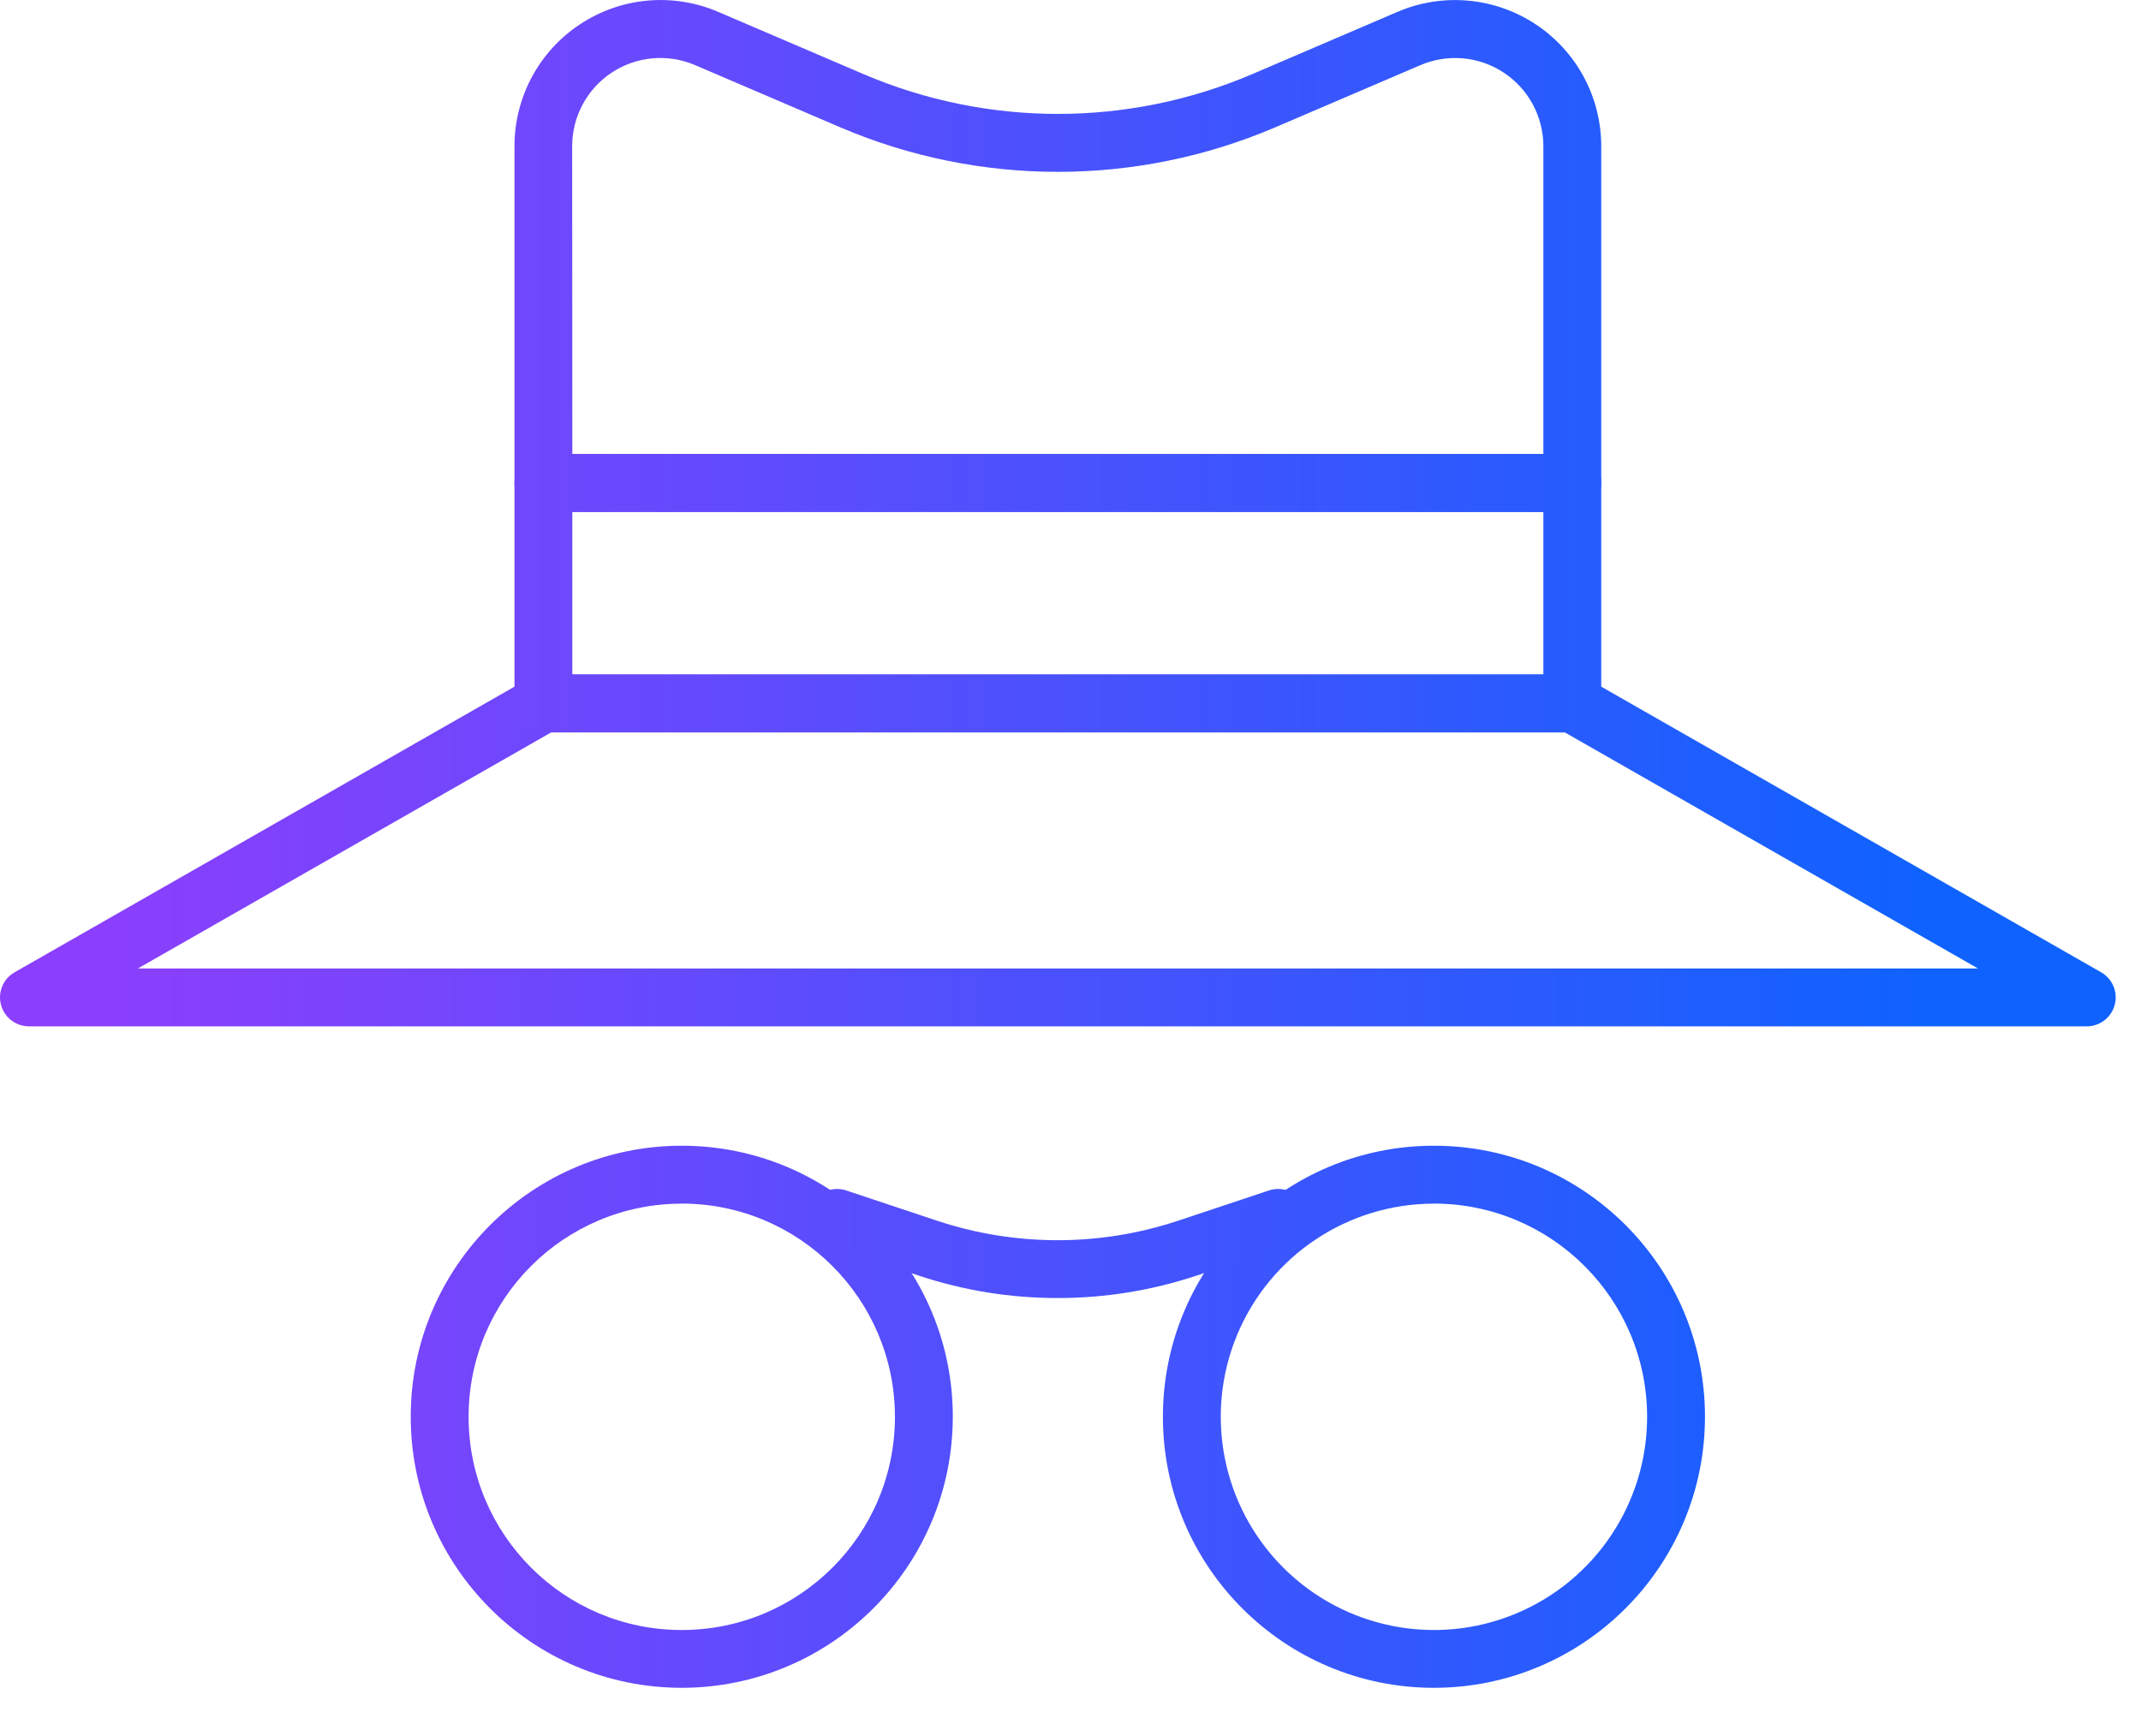 <?xml version="1.0" encoding="UTF-8"?>
<svg width="37px" height="30px" viewBox="0 0 37 30" version="1.1" xmlns="http://www.w3.org/2000/svg" xmlns:xlink="http://www.w3.org/1999/xlink">
    <!-- Generator: Sketch 56.3 (81716) - https://sketch.com -->
    <title>icon-fraud-01</title>
    <desc>Created with Sketch.</desc>
    <defs>
        <linearGradient x1="5.9%" y1="50%" x2="89.8%" y2="50%" id="linearGradient-1">
            <stop stop-color="#8B3FFC" offset="0%"></stop>
            <stop stop-color="#1062FE" offset="100%"></stop>
        </linearGradient>
        <linearGradient x1="-35.8%" y1="50%" x2="127.6%" y2="50%" id="linearGradient-2">
            <stop stop-color="#8B3FFC" offset="0%"></stop>
            <stop stop-color="#1062FE" offset="100%"></stop>
        </linearGradient>
        <linearGradient x1="-35.8%" y1="50%" x2="127.6%" y2="50%" id="linearGradient-3">
            <stop stop-color="#8B3FFC" offset="0%"></stop>
            <stop stop-color="#1062FE" offset="100%"></stop>
        </linearGradient>
        <linearGradient x1="-52.6%" y1="50%" x2="274.9%" y2="50%" id="linearGradient-4">
            <stop stop-color="#8B3FFC" offset="0%"></stop>
            <stop stop-color="#1062FE" offset="100%"></stop>
        </linearGradient>
        <linearGradient x1="-191.4%" y1="50%" x2="136.1%" y2="50%" id="linearGradient-5">
            <stop stop-color="#8B3FFC" offset="0%"></stop>
            <stop stop-color="#1062FE" offset="100%"></stop>
        </linearGradient>
        <linearGradient x1="-136.9%" y1="50%" x2="219%" y2="50%" id="linearGradient-6">
            <stop stop-color="#8B3FFC" offset="0%"></stop>
            <stop stop-color="#1062FE" offset="100%"></stop>
        </linearGradient>
    </defs>
    <g id="Page-1" stroke="none" stroke-width="1" fill="none" fill-rule="evenodd">
        <g id="Artboard" fill-rule="nonzero">
            <g id="icon-fraud-01">
                <path d="M36.063,17.736 L0.5,17.736 C0.273,17.736 0.075,17.583 0.017,17.364 C-0.041,17.145 0.055,16.915 0.252,16.802 L9.143,11.722 C9.219,11.679 9.304,11.656 9.391,11.656 L27.172,11.656 C27.259,11.656 27.344,11.679 27.42,11.722 L36.311,16.802 C36.508,16.915 36.604,17.145 36.546,17.364 C36.488,17.583 36.29,17.736 36.063,17.736 L36.063,17.736 Z M2.383,16.736 L34.183,16.736 L27.042,12.656 L9.526,12.656 L2.383,16.736 Z" id="Path_68402" fill="url(#linearGradient-1)"></path>
                <path d="M27.172,8.846 L9.391,8.846 C9.115,8.846 8.891,8.622 8.891,8.346 L8.891,2.526 C8.891,1.677 9.317,0.885 10.026,0.418 C10.735,-0.05 11.631,-0.13 12.411,0.205 L14.928,1.283 C17.071,2.197 19.493,2.197 21.636,1.283 L24.151,0.205 C24.931,-0.129 25.827,-0.049 26.536,0.418 C27.245,0.885 27.672,1.677 27.672,2.526 L27.672,8.346 C27.672,8.622 27.448,8.846 27.172,8.846 Z M9.891,7.846 L26.672,7.846 L26.672,2.526 C26.671,2.014 26.414,1.536 25.986,1.254 C25.558,0.972 25.017,0.924 24.546,1.126 L22.03,2.204 C19.634,3.225 16.926,3.225 14.53,2.204 L12.014,1.126 C11.543,0.924 11.002,0.971 10.574,1.253 C10.146,1.535 9.888,2.013 9.888,2.526 L9.891,7.846 Z" id="Path_68403" fill="url(#linearGradient-2)"></path>
                <path d="M27.172,12.656 L9.391,12.656 C9.115,12.656 8.891,12.432 8.891,12.156 L8.891,8.346 C8.891,8.07 9.115,7.846 9.391,7.846 L27.172,7.846 C27.448,7.846 27.672,8.07 27.672,8.346 L27.672,12.156 C27.672,12.432 27.448,12.656 27.172,12.656 Z M9.891,11.656 L26.672,11.656 L26.672,8.846 L9.891,8.846 L9.891,11.656 Z" id="Path_68404" fill="url(#linearGradient-3)"></path>
                <path d="M11.781,29.167 C9.194,29.166 7.098,27.069 7.098,24.482 C7.098,21.896 9.196,19.799 11.782,19.799 C14.369,19.799 16.466,21.896 16.466,24.483 C16.464,27.069 14.367,29.165 11.781,29.167 L11.781,29.167 Z M11.781,20.8 C9.746,20.801 8.097,22.45 8.098,24.485 C8.099,26.52 9.748,28.169 11.783,28.168 C13.818,28.167 15.467,26.518 15.466,24.483 C15.464,22.449 13.815,20.8 11.781,20.799 L11.781,20.8 Z" id="Path_68405" fill="url(#linearGradient-4)"></path>
                <path d="M24.781,29.167 C22.194,29.167 20.097,27.07 20.097,24.483 C20.097,21.896 22.194,19.799 24.781,19.799 C27.368,19.799 29.465,21.896 29.465,24.483 C29.463,27.069 27.367,29.165 24.781,29.167 Z M24.781,20.8 C23.291,20.8 21.947,21.698 21.377,23.074 C20.807,24.451 21.123,26.036 22.176,27.089 C23.23,28.143 24.815,28.458 26.191,27.887 C27.568,27.317 28.465,25.973 28.465,24.483 C28.463,22.449 26.815,20.801 24.781,20.799 L24.781,20.8 Z" id="Path_68406" fill="url(#linearGradient-5)"></path>
                <path d="M18.281,22.431 C17.465,22.432 16.655,22.302 15.881,22.045 L14.309,21.521 C14.139,21.465 14.013,21.322 13.977,21.147 C13.941,20.972 14.001,20.791 14.135,20.672 C14.269,20.554 14.455,20.516 14.625,20.572 L16.197,21.096 C17.548,21.544 19.006,21.544 20.357,21.096 L21.93,20.572 C22.192,20.485 22.475,20.626 22.562,20.889 C22.65,21.151 22.508,21.434 22.246,21.521 L20.674,22.045 C19.902,22.301 19.094,22.432 18.281,22.431 Z" id="Path_68407" fill="url(#linearGradient-6)"></path>
            </g>
        </g>
    </g>
</svg>
